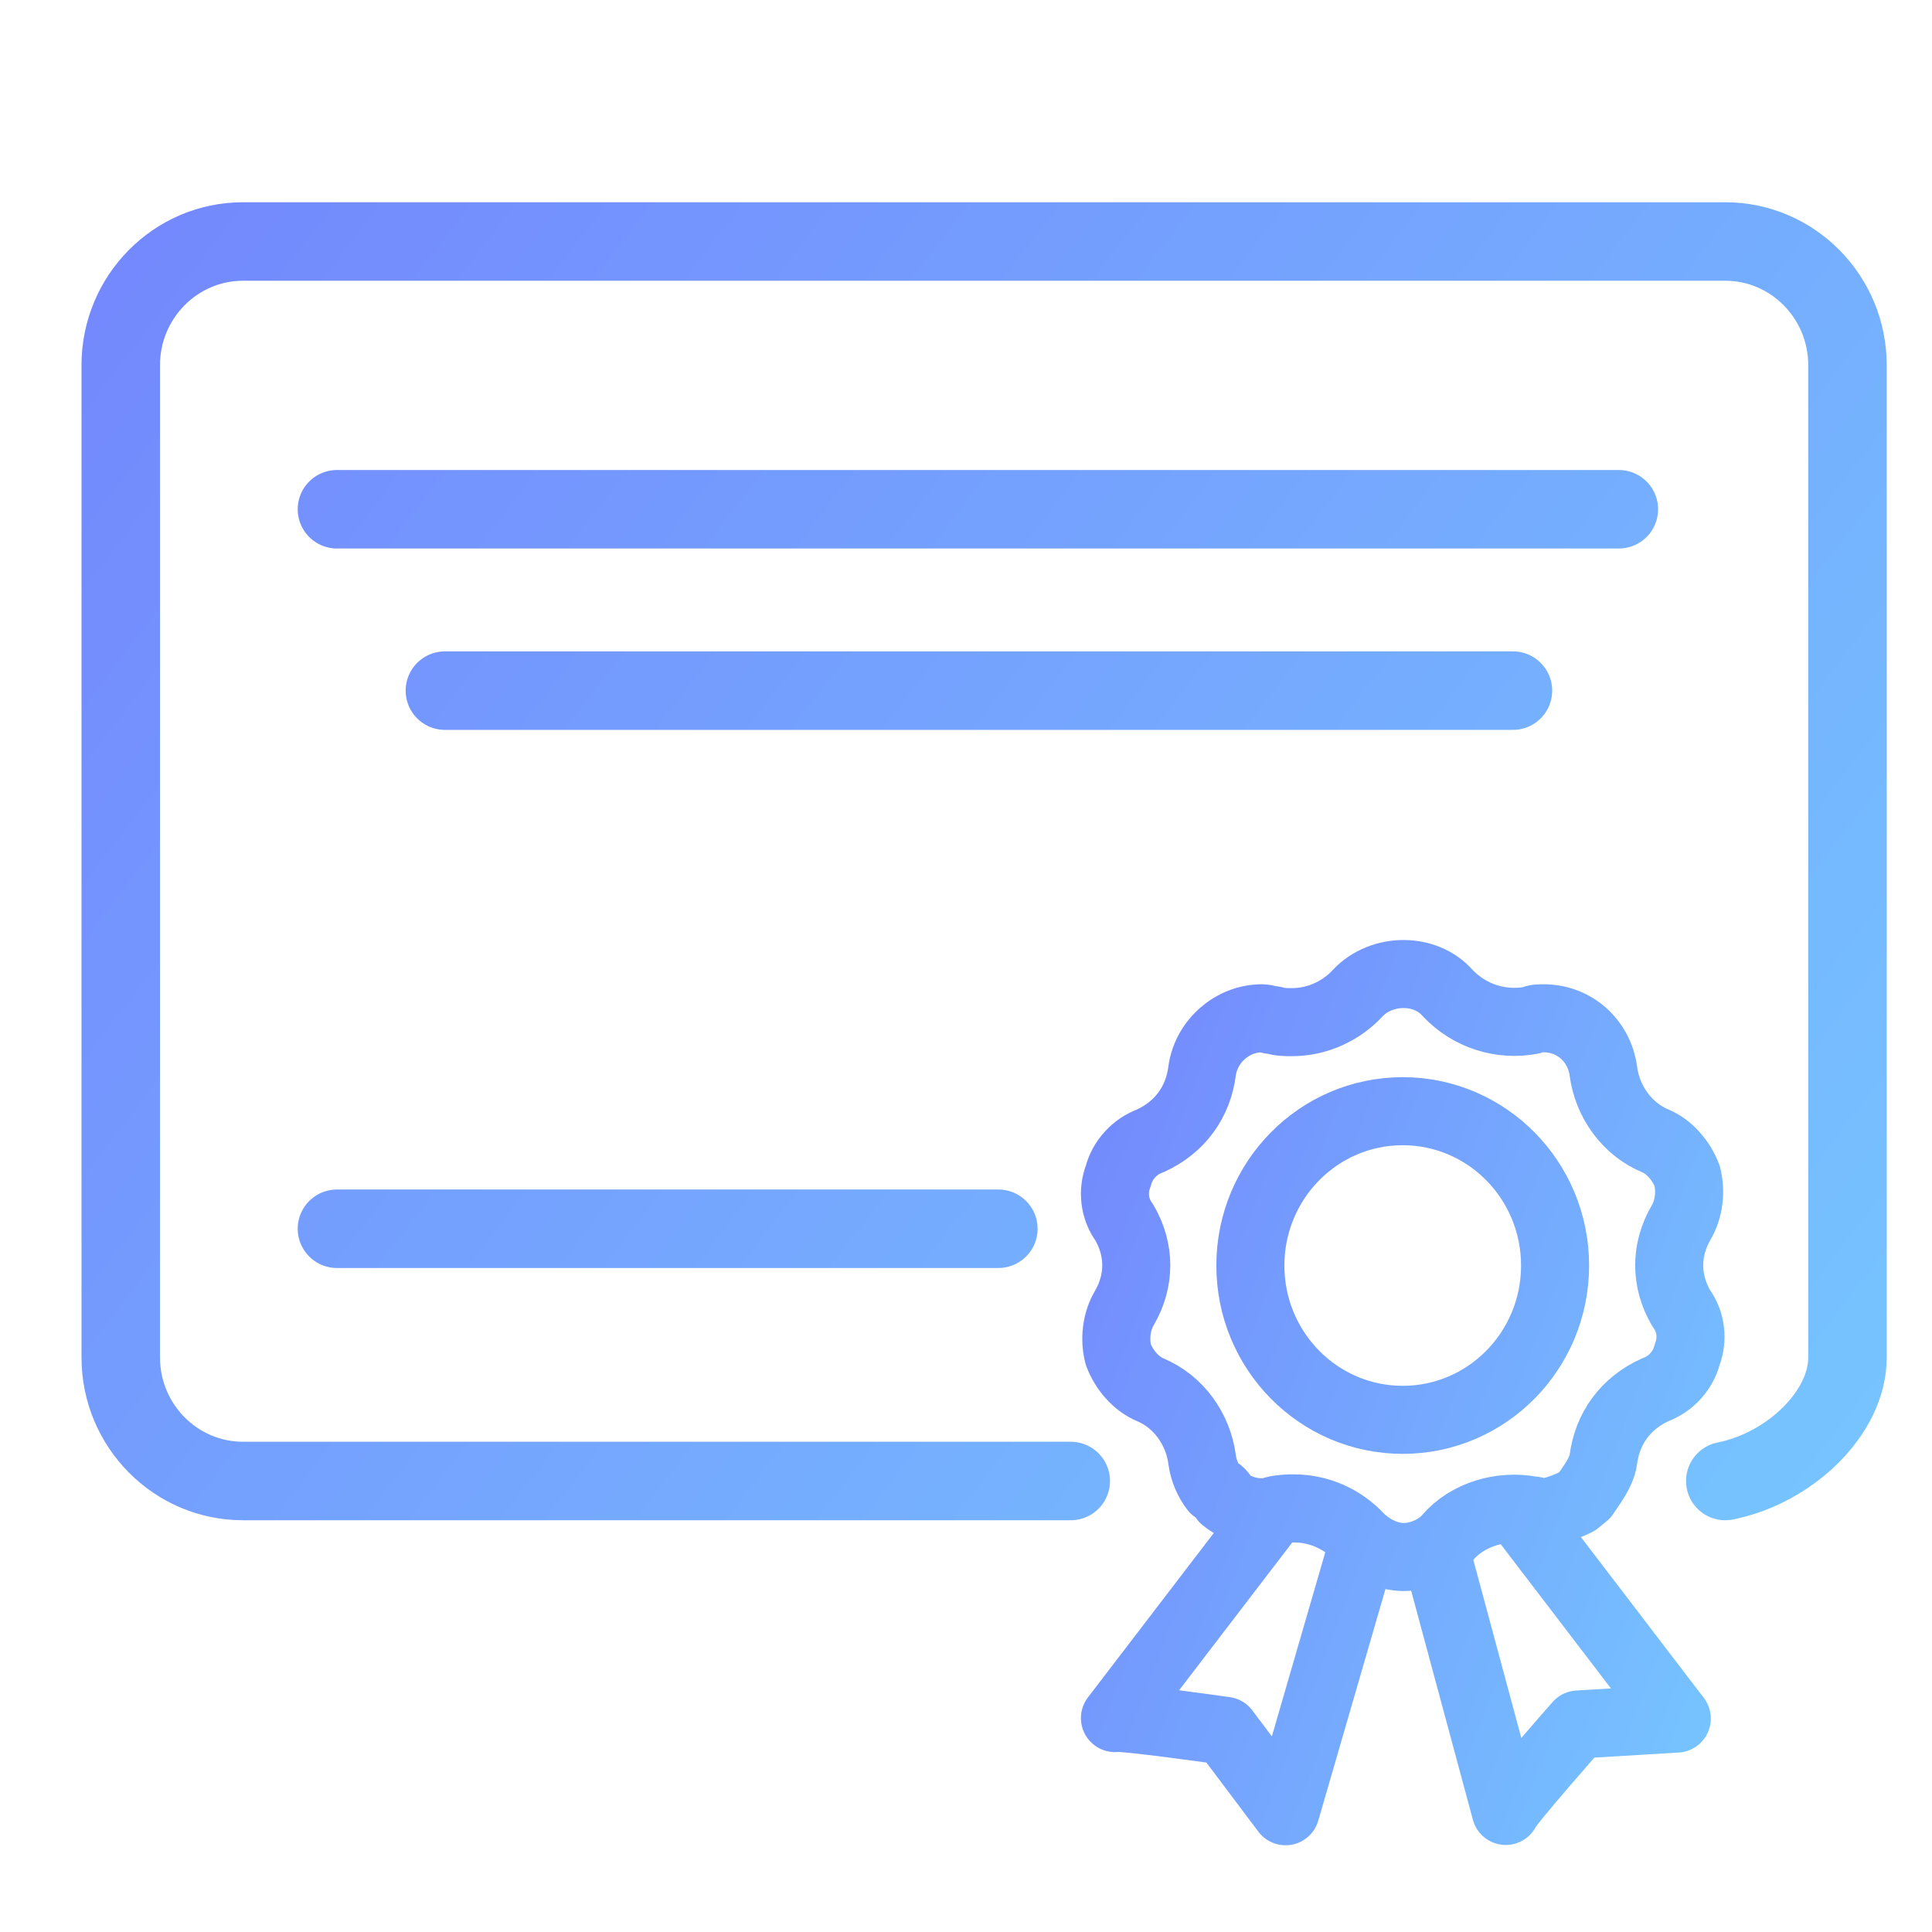 <?xml version="1.0" encoding="UTF-8"?> <svg xmlns="http://www.w3.org/2000/svg" width="32" height="32" viewBox="0 0 32 32" fill="none"> <path d="M5.581 20.352H16.536M17.735 24.53H15.543H4.024C2.908 24.53 2 23.612 2 22.484V6.048C2 4.919 2.908 4 4.024 4H28.576C29.692 4 30.6 4.919 30.6 6.048V22.485C30.6 23.399 29.648 24.316 28.576 24.53M5.581 8.435H26.813M7.369 11.439H25.059" stroke="url(#paint0_linear_3814_36359)" stroke-width="1.3" stroke-linecap="round" stroke-linejoin="round"></path> <path d="M21.101 25.016C21.234 24.984 21.333 24.984 21.432 24.984C21.829 24.984 22.226 25.145 22.523 25.467C22.721 25.66 22.986 25.789 23.25 25.789C23.515 25.789 23.812 25.66 23.977 25.467C24.308 25.08 24.87 24.92 25.366 25.016C25.399 25.016 25.432 25.024 25.465 25.032C25.498 25.04 25.531 25.048 25.564 25.048C25.766 25.048 26.116 24.873 26.116 24.873L26.254 24.76C26.318 24.653 26.525 24.404 26.556 24.178C26.622 23.663 26.92 23.244 27.416 23.019C27.68 22.922 27.878 22.697 27.944 22.439C28.043 22.182 28.011 21.891 27.845 21.666C27.581 21.215 27.581 20.7 27.845 20.249C27.977 20.023 28.01 19.733 27.944 19.475C27.845 19.218 27.647 18.992 27.416 18.896C26.953 18.703 26.622 18.251 26.556 17.736C26.49 17.252 26.093 16.866 25.564 16.866C25.498 16.866 25.432 16.866 25.366 16.898C24.87 16.995 24.341 16.834 23.977 16.447C23.795 16.238 23.523 16.133 23.246 16.133C22.969 16.133 22.688 16.238 22.49 16.447C22.225 16.737 21.829 16.93 21.399 16.93H21.396C21.298 16.93 21.2 16.93 21.101 16.898C21.068 16.898 21.035 16.89 21.002 16.882C20.969 16.874 20.936 16.866 20.903 16.866C20.407 16.866 19.977 17.252 19.911 17.736C19.845 18.251 19.548 18.67 19.052 18.896C18.788 18.992 18.589 19.218 18.523 19.475C18.423 19.733 18.457 20.023 18.622 20.249C18.886 20.7 18.886 21.215 18.622 21.666C18.49 21.891 18.456 22.182 18.523 22.439C18.622 22.697 18.821 22.922 19.052 23.019C19.515 23.212 19.845 23.663 19.911 24.178C19.936 24.358 20.007 24.524 20.113 24.663C20.203 24.686 20.259 24.755 20.276 24.826C20.444 24.963 20.658 25.048 20.903 25.048H20.905C20.97 25.048 21.036 25.048 21.101 25.016ZM21.101 25.016L18.467 28.457C18.563 28.422 20.292 28.668 20.292 28.668L21.293 30L22.515 25.788M25.267 25.186L27.773 28.465L26.139 28.563C26.139 28.563 24.966 29.893 24.94 29.995L23.85 25.951M25.757 20.961C25.757 22.373 24.627 23.517 23.233 23.517C21.84 23.517 20.71 22.373 20.71 20.961C20.71 19.549 21.84 18.405 23.233 18.405C24.627 18.405 25.757 19.549 25.757 20.961Z" stroke="url(#paint1_linear_3814_36359)" stroke-width="1.127" stroke-linecap="round" stroke-linejoin="round"></path> <defs> <linearGradient id="paint0_linear_3814_36359" x1="-1.547" y1="1.376" x2="31.427" y2="26.773" gradientUnits="userSpaceOnUse"> <stop stop-color="#7381FD"></stop> <stop offset="1" stop-color="#76C7FF"></stop> </linearGradient> <linearGradient id="paint1_linear_3814_36359" x1="17.284" y1="14.361" x2="32.585" y2="20.177" gradientUnits="userSpaceOnUse"> <stop stop-color="#7381FD"></stop> <stop offset="1" stop-color="#76C7FF"></stop> </linearGradient> </defs> </svg> 